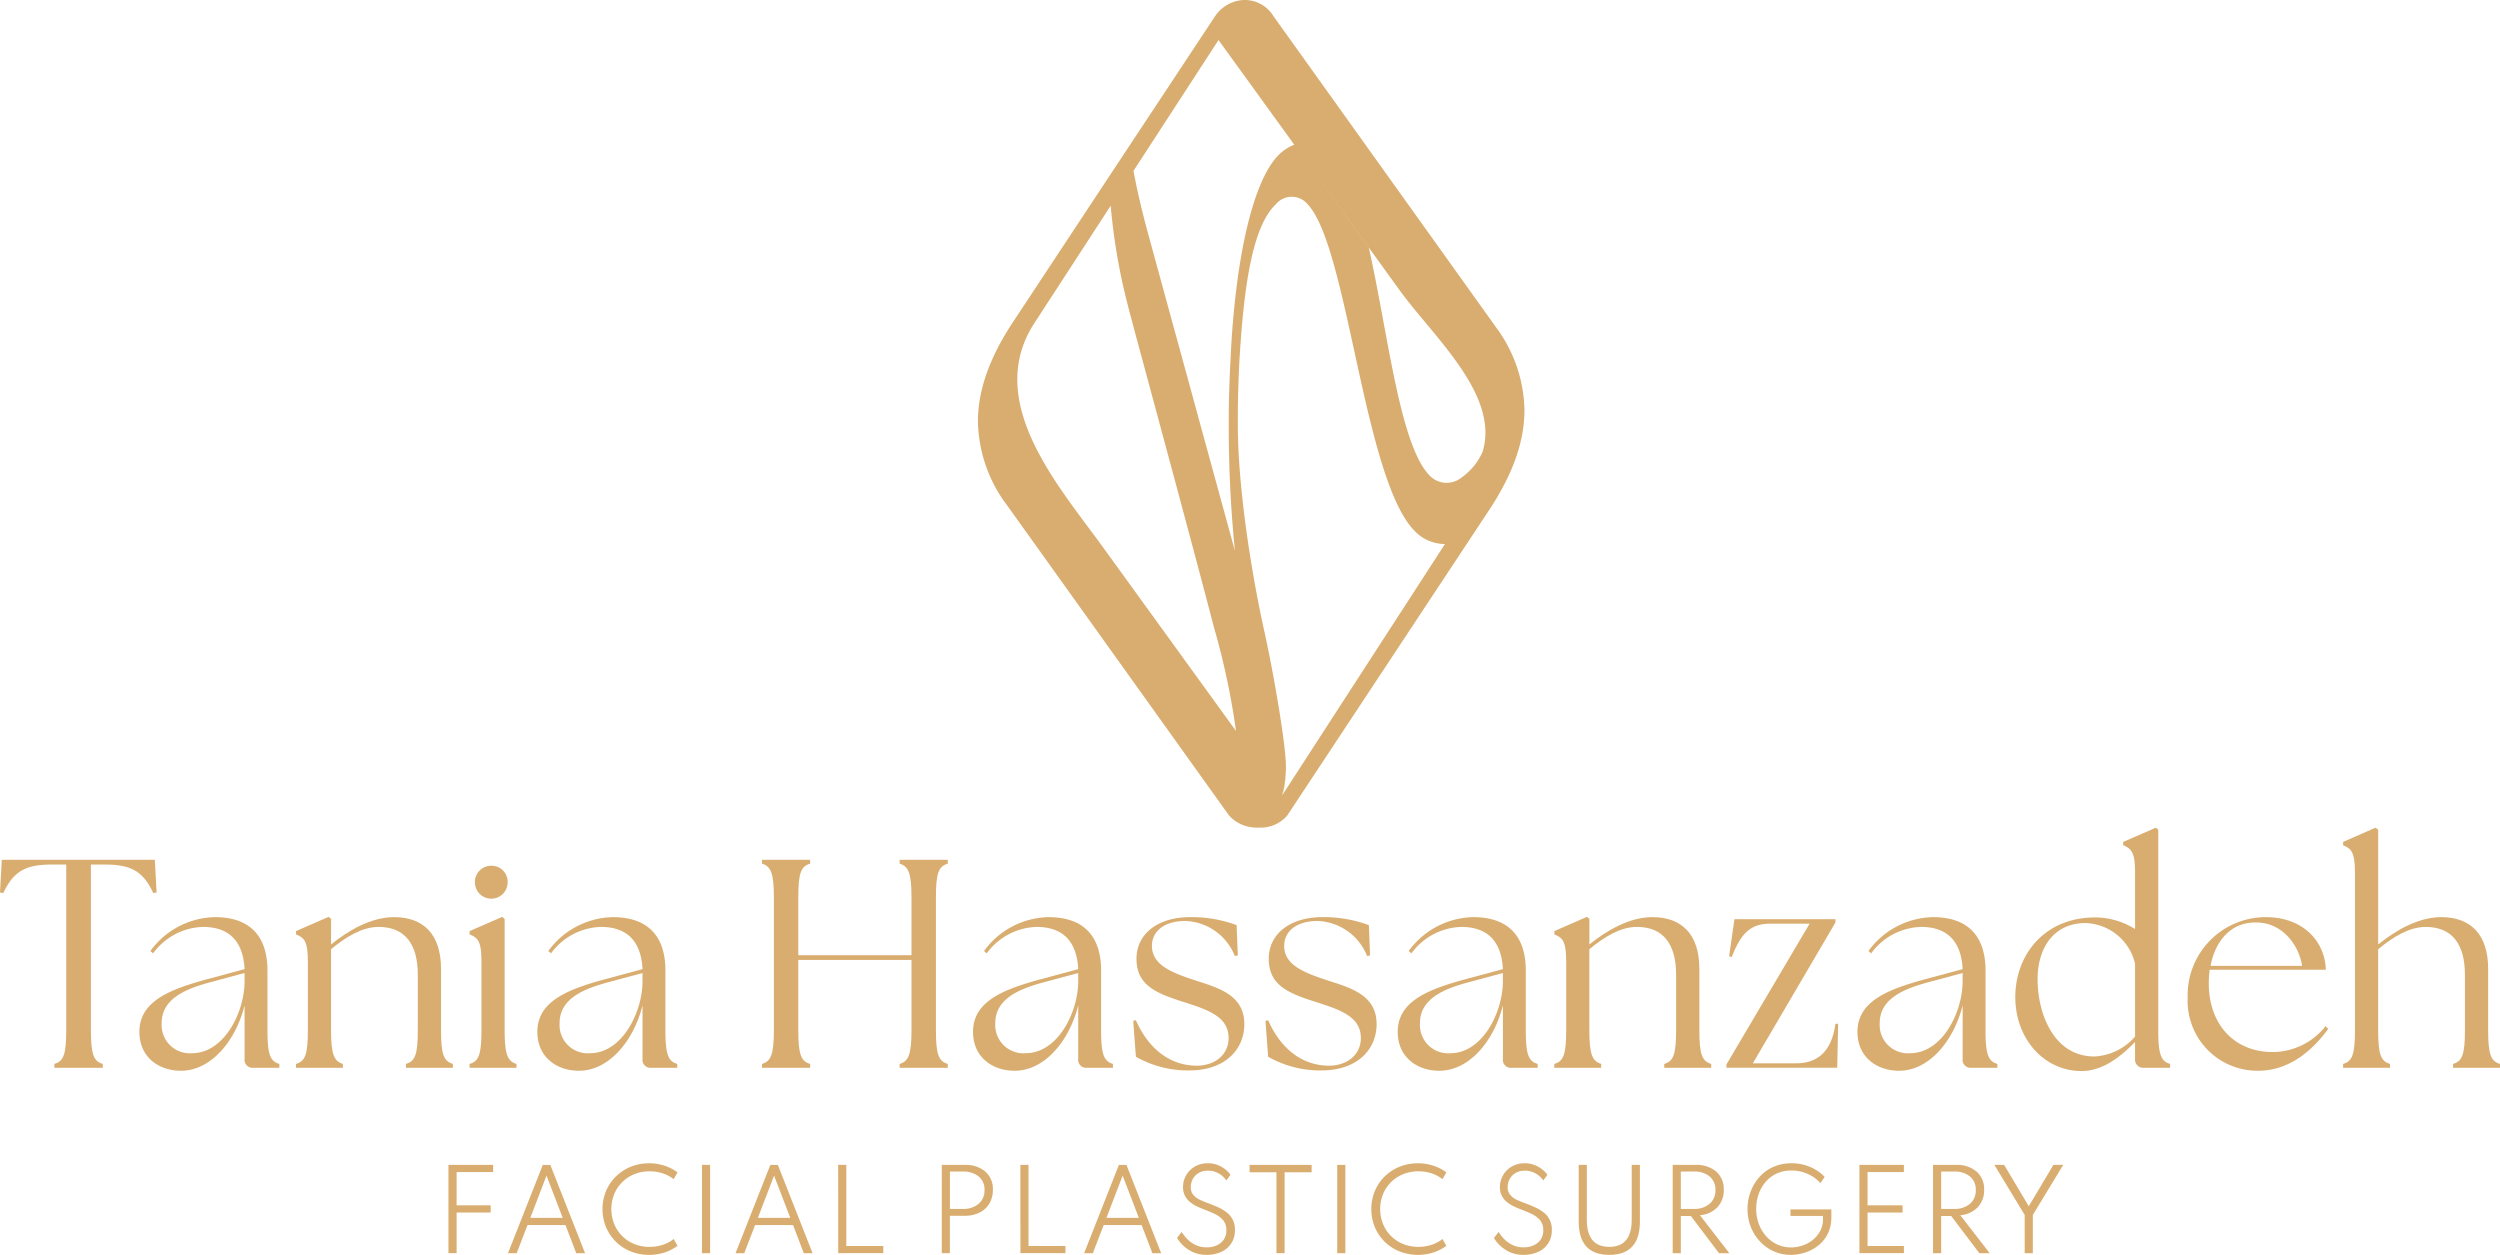 <svg id="logo" xmlns="http://www.w3.org/2000/svg" xmlns:xlink="http://www.w3.org/1999/xlink" width="316.222" height="158.728" viewBox="0 0 316.222 158.728">
  <defs>
    <clipPath id="clip-path">
      <rect id="Rectangle_387" data-name="Rectangle 387" width="316.222" height="158.728" fill="#d9ad6f"/>
    </clipPath>
  </defs>
  <g id="Group_426" data-name="Group 426">
    <g id="Group_425" data-name="Group 425" clip-path="url(#clip-path)">
      <path id="Path_136" data-name="Path 136" d="M6.878,135.753c1.165-.338,1.5-1.2,1.5-4.284V110.532H6.54c-3.383,0-4.848.9-6.127,3.609L0,114.066l.226-4.135H19.583l.226,4.135-.414.075c-1.278-2.707-2.744-3.609-6.127-3.609H11.5v20.937c0,3.082.338,3.945,1.5,4.284v.489H6.878Z" transform="translate(0 -1.179)" fill="#d9ad6f"/>
      <path id="Path_137" data-name="Path 137" d="M31.128,135.195v-6.767c-1.165,4.624-4.322,8.269-8.044,8.269-2.781,0-5.262-1.693-5.262-4.925,0-3.909,3.947-5.374,8.42-6.614l4.886-1.316c-.188-3.646-2.068-5.338-5.262-5.338a8.1,8.1,0,0,0-6.315,3.346l-.338-.3a10.337,10.337,0,0,1,8.157-4.284c4.548,0,6.653,2.518,6.653,6.764v7.518c0,3.082.338,3.945,1.5,4.284v.489h-3.27a1.012,1.012,0,0,1-1.128-1.126m-6.653-.715c4.021,0,6.615-5.074,6.653-9.021v-1.127l-4.736,1.277c-2.782.79-5.788,2.031-5.751,5.113a3.568,3.568,0,0,0,3.833,3.758" transform="translate(-0.191 -1.258)" fill="#d9ad6f"/>
      <path id="Path_138" data-name="Path 138" d="M37.848,135.831c1.165-.338,1.5-1.2,1.5-4.284V122.9c0-2.63-.451-3.006-1.5-3.457v-.413l4.134-1.805.3.263v3.233c2.18-1.767,5.075-3.458,7.969-3.458,3.684,0,5.939,2.141,5.939,6.539v7.744c0,3.082.338,3.945,1.5,4.284v.489H51.755v-.489c1.165-.338,1.5-1.2,1.5-4.284v-6.992c0-3.91-1.654-6.052-4.961-6.052-2.068,0-4.1,1.241-6.015,2.819v10.225c0,3.082.376,3.945,1.5,4.284v.489H37.848Z" transform="translate(-0.406 -1.257)" fill="#d9ad6f"/>
      <path id="Path_139" data-name="Path 139" d="M60.041,135.761c1.165-.338,1.5-1.2,1.5-4.284v-8.646c0-2.63-.45-3.007-1.5-3.458v-.414l4.134-1.8.3.263v14.059c0,3.082.376,3.945,1.5,4.284v.489H60.041Zm.677-22.966a2.047,2.047,0,0,1,2.067-2.1,2.025,2.025,0,0,1,2.068,2.1,2.067,2.067,0,1,1-4.134,0" transform="translate(-0.644 -1.187)" fill="#d9ad6f"/>
      <path id="Path_140" data-name="Path 140" d="M82.01,135.195v-6.767c-1.165,4.624-4.322,8.269-8.044,8.269-2.781,0-5.262-1.693-5.262-4.925,0-3.909,3.947-5.374,8.42-6.614l4.886-1.316c-.188-3.646-2.068-5.338-5.262-5.338a8.1,8.1,0,0,0-6.315,3.346l-.338-.3a10.337,10.337,0,0,1,8.157-4.284c4.548,0,6.653,2.518,6.653,6.764v7.518c0,3.082.338,3.945,1.5,4.284v.489h-3.27a1.012,1.012,0,0,1-1.128-1.126m-6.653-.715c4.021,0,6.615-5.074,6.653-9.021v-1.127l-4.736,1.277c-2.782.79-5.788,2.031-5.751,5.113a3.568,3.568,0,0,0,3.833,3.758" transform="translate(-0.737 -1.258)" fill="#d9ad6f"/>
      <path id="Path_141" data-name="Path 141" d="M97.431,135.753c1.128-.338,1.5-1.2,1.5-4.284V114.706c0-3.085-.376-3.948-1.5-4.286v-.49h6.089v.49c-1.164.337-1.5,1.2-1.5,4.286V122h14.32v-7.292c0-3.085-.376-3.948-1.5-4.286v-.49h6.089v.49c-1.165.337-1.5,1.2-1.5,4.286v16.763c0,3.082.338,3.945,1.5,4.284v.489h-6.089v-.489c1.127-.338,1.5-1.2,1.5-4.284V122.6h-14.32v8.871c0,3.082.338,3.945,1.5,4.284v.489H97.431Z" transform="translate(-1.045 -1.179)" fill="#d9ad6f"/>
      <path id="Path_142" data-name="Path 142" d="M137.717,135.195v-6.767c-1.165,4.624-4.322,8.269-8.044,8.269-2.781,0-5.262-1.693-5.262-4.925,0-3.909,3.947-5.374,8.42-6.614l4.886-1.316c-.188-3.646-2.068-5.338-5.262-5.338a8.1,8.1,0,0,0-6.315,3.346l-.338-.3a10.337,10.337,0,0,1,8.157-4.284c4.548,0,6.653,2.518,6.653,6.764v7.518c0,3.082.338,3.945,1.5,4.284v.489h-3.27a1.012,1.012,0,0,1-1.128-1.126m-6.653-.715c4.021,0,6.615-5.074,6.653-9.021v-1.127l-4.736,1.277c-2.782.79-5.788,2.031-5.751,5.113a3.568,3.568,0,0,0,3.833,3.758" transform="translate(-1.334 -1.258)" fill="#d9ad6f"/>
      <path id="Path_143" data-name="Path 143" d="M145.231,134.93l-.338-4.547.338-.075c1.579,3.571,4.247,5.714,7.668,5.751,2.33,0,4.059-1.392,4.059-3.5,0-2.707-2.631-3.57-5.525-4.509-3.57-1.129-6.127-2.106-6.127-5.526,0-2.97,2.48-5.261,6.841-5.261a16.409,16.409,0,0,1,5.826,1.014l.15,3.833-.376.075a7.01,7.01,0,0,0-6.277-4.436c-2.556,0-4.209,1.241-4.209,3.157,0,2.369,2.4,3.347,5.375,4.324,2.857.939,6.315,1.8,6.315,5.563,0,3.158-2.368,5.826-6.878,5.862a13.337,13.337,0,0,1-6.841-1.729" transform="translate(-1.554 -1.258)" fill="#d9ad6f"/>
      <path id="Path_144" data-name="Path 144" d="M162.141,134.93l-.338-4.547.338-.075c1.578,3.571,4.247,5.714,7.667,5.751,2.331,0,4.06-1.392,4.06-3.5,0-2.707-2.631-3.57-5.526-4.509-3.569-1.129-6.126-2.106-6.126-5.526,0-2.97,2.479-5.261,6.84-5.261a16.415,16.415,0,0,1,5.827,1.014l.149,3.833-.375.075a7.011,7.011,0,0,0-6.277-4.436c-2.556,0-4.209,1.241-4.209,3.157,0,2.369,2.4,3.347,5.375,4.324,2.857.939,6.314,1.8,6.314,5.563,0,3.158-2.368,5.826-6.878,5.862a13.333,13.333,0,0,1-6.84-1.729" transform="translate(-1.735 -1.258)" fill="#d9ad6f"/>
      <path id="Path_145" data-name="Path 145" d="M192.018,135.195v-6.767c-1.165,4.624-4.322,8.269-8.044,8.269-2.781,0-5.262-1.693-5.262-4.925,0-3.909,3.947-5.374,8.42-6.614l4.886-1.316c-.188-3.646-2.068-5.338-5.262-5.338a8.1,8.1,0,0,0-6.315,3.346l-.338-.3a10.337,10.337,0,0,1,8.157-4.284c4.548,0,6.653,2.518,6.653,6.764v7.518c0,3.082.338,3.945,1.5,4.284v.489h-3.27a1.012,1.012,0,0,1-1.128-1.126m-6.653-.715c4.021,0,6.615-5.074,6.653-9.021v-1.127l-4.736,1.277c-2.782.79-5.788,2.031-5.751,5.113a3.568,3.568,0,0,0,3.833,3.758" transform="translate(-1.917 -1.258)" fill="#d9ad6f"/>
      <path id="Path_146" data-name="Path 146" d="M198.738,135.831c1.165-.338,1.5-1.2,1.5-4.284V122.9c0-2.63-.451-3.006-1.5-3.457v-.413l4.134-1.805.3.263v3.233c2.18-1.767,5.075-3.458,7.969-3.458,3.684,0,5.94,2.141,5.94,6.539v7.744c0,3.082.337,3.945,1.5,4.284v.489h-5.939v-.489c1.165-.338,1.5-1.2,1.5-4.284v-6.992c0-3.91-1.654-6.052-4.961-6.052-2.068,0-4.1,1.241-6.015,2.819v10.225c0,3.082.376,3.945,1.5,4.284v.489h-5.939Z" transform="translate(-2.132 -1.257)" fill="#d9ad6f"/>
      <path id="Path_147" data-name="Path 147" d="M220.74,135.91l10.524-17.817H226.34c-2.406,0-3.684,1.017-4.924,4.21l-.338-.075.677-4.7h12.779v.414l-10.45,17.815h5.488c2.555,0,4.473-1.353,4.961-5h.338l-.113,5.563H220.74Z" transform="translate(-2.368 -1.261)" fill="#d9ad6f"/>
      <path id="Path_148" data-name="Path 148" d="M250.8,135.195v-6.767c-1.165,4.624-4.322,8.269-8.044,8.269-2.781,0-5.262-1.693-5.262-4.925,0-3.909,3.947-5.374,8.42-6.614l4.886-1.316c-.188-3.646-2.068-5.338-5.262-5.338a8.1,8.1,0,0,0-6.315,3.346l-.338-.3a10.337,10.337,0,0,1,8.157-4.284c4.548,0,6.653,2.518,6.653,6.764v7.518c0,3.082.338,3.945,1.5,4.284v.489h-3.27a1.012,1.012,0,0,1-1.128-1.126m-6.653-.715c4.021,0,6.615-5.074,6.653-9.021v-1.127l-4.736,1.277c-2.782.79-5.788,2.031-5.751,5.113a3.568,3.568,0,0,0,3.833,3.758" transform="translate(-2.547 -1.258)" fill="#d9ad6f"/>
      <path id="Path_149" data-name="Path 149" d="M257.677,127.252c0-5.224,3.57-10.035,10.035-10.072a9.555,9.555,0,0,1,5.113,1.466V111.5c0-2.631-.49-3.008-1.5-3.459v-.414l4.134-1.8.3.263v25.334c0,3.082.338,3.945,1.5,4.284v.489h-3.308a1.028,1.028,0,0,1-1.127-1.126v-2.143c-1.842,1.916-4.173,3.721-6.841,3.682-4.661-.037-8.307-4.059-8.307-9.36m10,7.518a7.285,7.285,0,0,0,5.15-2.518v-9.209a6.65,6.65,0,0,0-6.278-5.149c-3.984,0-6.051,3.119-6.051,7.1,0,4.4,2.068,9.773,7.179,9.773" transform="translate(-2.764 -1.135)" fill="#d9ad6f"/>
      <path id="Path_150" data-name="Path 150" d="M279.716,127.489a9.881,9.881,0,0,1,9.886-10.223c4.736,0,7.48,3.082,7.593,6.652H282.5a12.915,12.915,0,0,0-.113,1.729c0,5.149,3.194,8.682,8.081,8.682a8.574,8.574,0,0,0,6.689-3.27l.339.338c-1.917,2.631-4.849,5.3-8.871,5.3a8.833,8.833,0,0,1-8.908-9.208m14.471-4.06c-.376-2.52-2.406-5.488-5.826-5.488-3.2-.039-5.149,2.331-5.751,5.488Z" transform="translate(-3 -1.258)" fill="#d9ad6f"/>
      <path id="Path_151" data-name="Path 151" d="M299.59,135.709c1.165-.338,1.5-1.2,1.5-4.284V111.5c0-2.631-.489-3.008-1.5-3.459v-.414l4.1-1.8.338.263V120.6c2.18-1.767,5.075-3.458,7.969-3.458,3.684,0,5.939,2.141,5.939,6.539v7.744c0,3.082.338,3.945,1.5,4.284v.489H313.5v-.489c1.165-.338,1.5-1.2,1.5-4.284v-6.992c0-3.91-1.654-6.052-4.961-6.052-2.068,0-4.1,1.241-6.015,2.819v10.225c0,3.082.338,3.945,1.5,4.284v.489H299.59Z" transform="translate(-3.213 -1.135)" fill="#d9ad6f"/>
    </g>
  </g>
  <path id="Path_152" data-name="Path 152" d="M57.341,148.944v11.165H58.37v-5.142h4.309v-.907H58.37v-4.208h4.621v-.907Z" transform="translate(-0.615 -1.598)" fill="#d9ad6f"/>
  <path id="Path_153" data-name="Path 153" d="M69.826,150.3l2.049,5.346h-4.1Zm-.475-1.353-4.4,11.165h1.1l1.374-3.558h4.8l1.36,3.558H74.7l-4.391-11.165Z" transform="translate(-0.697 -1.598)" fill="#d9ad6f"/>
  <g id="Group_428" data-name="Group 428">
    <g id="Group_427" data-name="Group 427" clip-path="url(#clip-path)">
      <path id="Path_154" data-name="Path 154" d="M80.6,159.884a5.739,5.739,0,0,1-1.875-1.228,5.678,5.678,0,0,1-1.244-1.844,6.053,6.053,0,0,1,0-4.562,5.628,5.628,0,0,1,1.248-1.843A5.761,5.761,0,0,1,80.6,149.18a6.079,6.079,0,0,1,2.332-.441,6.181,6.181,0,0,1,1.969.309,5.59,5.59,0,0,1,1.624.842l-.487.86a4.312,4.312,0,0,0-1.381-.737,5.322,5.322,0,0,0-1.665-.257,5.045,5.045,0,0,0-1.945.365,4.607,4.607,0,0,0-2.537,2.538,5.112,5.112,0,0,0,0,3.744,4.6,4.6,0,0,0,2.537,2.541,5.045,5.045,0,0,0,1.945.366,5.3,5.3,0,0,0,1.665-.258,4.312,4.312,0,0,0,1.381-.737l.487.859a5.636,5.636,0,0,1-1.615.84,6.439,6.439,0,0,1-4.313-.129" transform="translate(-0.826 -1.595)" fill="#d9ad6f"/>
      <rect id="Rectangle_388" data-name="Rectangle 388" width="1.029" height="11.165" transform="translate(88.792 147.346)" fill="#d9ad6f"/>
      <path id="Path_155" data-name="Path 155" d="M98.448,148.945H99.4l4.391,11.165h-1.11l-1.36-3.559h-4.8l-1.373,3.559h-1.1Zm2.524,6.7-2.05-5.345-2.051,5.345Z" transform="translate(-1.009 -1.598)" fill="#d9ad6f"/>
      <path id="Path_156" data-name="Path 156" d="M107.169,148.944H108.2V159.2h4.675v.907h-5.7Z" transform="translate(-1.149 -1.598)" fill="#d9ad6f"/>
      <path id="Path_157" data-name="Path 157" d="M120.418,148.944h2.9a3.822,3.822,0,0,1,2.6.84,2.911,2.911,0,0,1,.961,2.314,3.33,3.33,0,0,1-.433,1.718,2.969,2.969,0,0,1-1.235,1.15,4.1,4.1,0,0,1-1.9.413h-1.869v4.73h-1.028Zm2.652,5.57a2.977,2.977,0,0,0,2-.643,2.18,2.18,0,0,0,.751-1.746,2.1,2.1,0,0,0-.751-1.728,3.072,3.072,0,0,0-2-.612h-1.624v4.73Z" transform="translate(-1.292 -1.598)" fill="#d9ad6f"/>
      <path id="Path_158" data-name="Path 158" d="M130.465,148.944h1.029V159.2h4.675v.907h-5.7Z" transform="translate(-1.399 -1.598)" fill="#d9ad6f"/>
      <path id="Path_159" data-name="Path 159" d="M143.016,148.945h.954l4.391,11.165h-1.11l-1.36-3.559h-4.8l-1.373,3.559h-1.1Zm2.524,6.7-2.05-5.345-2.051,5.345Z" transform="translate(-1.487 -1.598)" fill="#d9ad6f"/>
      <path id="Path_160" data-name="Path 160" d="M152.722,160.062a4.3,4.3,0,0,1-1.113-.629,4.542,4.542,0,0,1-.735-.716,5.781,5.781,0,0,1-.382-.531l.589-.759q.122.19.369.511a4.39,4.39,0,0,0,.633.65,3.5,3.5,0,0,0,.927.554,3.21,3.21,0,0,0,1.251.228,3.039,3.039,0,0,0,1.235-.244,2.09,2.09,0,0,0,.9-.724,2.013,2.013,0,0,0,.338-1.191,1.9,1.9,0,0,0-.409-1.278,3.153,3.153,0,0,0-1.079-.8q-.671-.315-1.448-.605c-.27-.1-.554-.228-.849-.373a4.086,4.086,0,0,1-.829-.534,2.485,2.485,0,0,1-.626-.778,2.373,2.373,0,0,1-.24-1.11,2.919,2.919,0,0,1,.4-1.492,2.989,2.989,0,0,1,1.1-1.092,3.172,3.172,0,0,1,1.634-.414,3.358,3.358,0,0,1,1.232.22,3.834,3.834,0,0,1,.984.555,2.9,2.9,0,0,1,.653.693l-.528.711a2.676,2.676,0,0,0-.9-.853,2.638,2.638,0,0,0-1.437-.386,2.2,2.2,0,0,0-1.174.3,2,2,0,0,0-.734.768,2.077,2.077,0,0,0-.25.991,1.492,1.492,0,0,0,.334,1.018,2.481,2.481,0,0,0,.846.616c.341.156.685.3,1.033.422q.656.243,1.258.518a5.263,5.263,0,0,1,1.079.649,2.637,2.637,0,0,1,1.032,2.216,2.893,2.893,0,0,1-1.749,2.778,4.343,4.343,0,0,1-1.824.369,4.072,4.072,0,0,1-1.519-.261" transform="translate(-1.614 -1.595)" fill="#d9ad6f"/>
      <path id="Path_161" data-name="Path 161" d="M163.171,149.878h-3.4v-.934h7.849v.934H164.2v10.231h-1.029Z" transform="translate(-1.714 -1.598)" fill="#d9ad6f"/>
      <rect id="Rectangle_389" data-name="Rectangle 389" width="1.029" height="11.165" transform="translate(169.144 147.346)" fill="#d9ad6f"/>
      <path id="Path_162" data-name="Path 162" d="M178.9,159.884a5.739,5.739,0,0,1-1.875-1.228,5.678,5.678,0,0,1-1.245-1.844,6.053,6.053,0,0,1,0-4.562,5.627,5.627,0,0,1,1.248-1.843,5.761,5.761,0,0,1,1.874-1.228,6.079,6.079,0,0,1,2.332-.441,6.181,6.181,0,0,1,1.969.309,5.59,5.59,0,0,1,1.624.842l-.487.86a4.311,4.311,0,0,0-1.381-.737,5.322,5.322,0,0,0-1.665-.257,5.045,5.045,0,0,0-1.945.365,4.607,4.607,0,0,0-2.537,2.538,5.112,5.112,0,0,0,0,3.744,4.6,4.6,0,0,0,2.537,2.541,5.045,5.045,0,0,0,1.945.366,5.3,5.3,0,0,0,1.665-.258,4.311,4.311,0,0,0,1.381-.737l.487.859a5.636,5.636,0,0,1-1.614.84,6.439,6.439,0,0,1-4.313-.129" transform="translate(-1.881 -1.595)" fill="#d9ad6f"/>
      <path id="Path_163" data-name="Path 163" d="M193.241,160.062a4.3,4.3,0,0,1-1.113-.629,4.543,4.543,0,0,1-.735-.716,5.776,5.776,0,0,1-.382-.531l.589-.759q.122.19.369.511a4.39,4.39,0,0,0,.633.65,3.5,3.5,0,0,0,.927.554,3.21,3.21,0,0,0,1.251.228,3.039,3.039,0,0,0,1.235-.244,2.09,2.09,0,0,0,.9-.724,2.013,2.013,0,0,0,.338-1.191,1.9,1.9,0,0,0-.409-1.278,3.153,3.153,0,0,0-1.079-.8q-.671-.315-1.448-.605c-.27-.1-.554-.228-.849-.373a4.084,4.084,0,0,1-.829-.534,2.486,2.486,0,0,1-.626-.778,2.373,2.373,0,0,1-.24-1.11,2.919,2.919,0,0,1,.4-1.492,2.988,2.988,0,0,1,1.1-1.092,3.172,3.172,0,0,1,1.634-.414,3.358,3.358,0,0,1,1.232.22,3.833,3.833,0,0,1,.984.555,2.9,2.9,0,0,1,.653.693l-.528.711a2.676,2.676,0,0,0-.9-.853,2.638,2.638,0,0,0-1.437-.386,2.2,2.2,0,0,0-1.174.3,2,2,0,0,0-.734.768,2.077,2.077,0,0,0-.25.991,1.492,1.492,0,0,0,.334,1.018,2.482,2.482,0,0,0,.846.616c.341.156.685.3,1.033.422q.656.243,1.258.518a5.263,5.263,0,0,1,1.079.649,2.637,2.637,0,0,1,1.032,2.216,2.893,2.893,0,0,1-1.749,2.778,4.343,4.343,0,0,1-1.824.369,4.072,4.072,0,0,1-1.519-.261" transform="translate(-2.049 -1.595)" fill="#d9ad6f"/>
      <path id="Path_164" data-name="Path 164" d="M201.852,156.11v-7.166h1.029v6.942q0,3.425,2.842,3.425t2.834-3.425v-6.942h1.036v7.166q0,4.216-3.87,4.215t-3.871-4.215" transform="translate(-2.165 -1.598)" fill="#d9ad6f"/>
      <path id="Path_165" data-name="Path 165" d="M213.87,148.944h2.9a3.822,3.822,0,0,1,2.6.84,2.911,2.911,0,0,1,.961,2.314,3.08,3.08,0,0,1-.812,2.206,3.406,3.406,0,0,1-2.2,1.008l3.715,4.8H219.73l-3.558-4.7H214.9v4.7H213.87Zm2.652,5.57a2.969,2.969,0,0,0,2.013-.643,2.194,2.194,0,0,0,.741-1.746,2.137,2.137,0,0,0-.731-1.714,3.01,3.01,0,0,0-2.023-.626H214.9v4.73Z" transform="translate(-2.294 -1.598)" fill="#d9ad6f"/>
      <path id="Path_166" data-name="Path 166" d="M226.771,159.877a5.444,5.444,0,0,1-1.746-1.239,5.741,5.741,0,0,1-1.166-1.843,6.051,6.051,0,0,1-.42-2.263,6.293,6.293,0,0,1,.376-2.156,5.8,5.8,0,0,1,1.093-1.861,5.13,5.13,0,0,1,1.752-1.3,5.56,5.56,0,0,1,2.355-.478,5.817,5.817,0,0,1,2.374.475,5.442,5.442,0,0,1,1.807,1.25l-.535.785a4.655,4.655,0,0,0-1.6-1.16,4.935,4.935,0,0,0-2.064-.436,4.345,4.345,0,0,0-1.885.393,4.081,4.081,0,0,0-1.4,1.072,4.833,4.833,0,0,0-.873,1.549,5.554,5.554,0,0,0-.3,1.831,5.413,5.413,0,0,0,.334,1.924,4.842,4.842,0,0,0,.937,1.556,4.3,4.3,0,0,0,1.4,1.036,4.11,4.11,0,0,0,1.735.369,4.471,4.471,0,0,0,1.479-.251,4.212,4.212,0,0,0,1.3-.723,3.57,3.57,0,0,0,.92-1.138,3.188,3.188,0,0,0,.342-1.482V155.4h-4.114v-.832h5.169v.994a4.591,4.591,0,0,1-.446,2.077,4.359,4.359,0,0,1-1.194,1.488,5.276,5.276,0,0,1-1.655.893,5.785,5.785,0,0,1-1.819.3,5.233,5.233,0,0,1-2.163-.446" transform="translate(-2.397 -1.595)" fill="#d9ad6f"/>
      <path id="Path_167" data-name="Path 167" d="M237.747,148.944h5.623v.907h-4.594v4.208h4.432v.907h-4.432V159.2h4.594v.907h-5.623Z" transform="translate(-2.55 -1.598)" fill="#d9ad6f"/>
      <path id="Path_168" data-name="Path 168" d="M247.159,148.944h2.9a3.822,3.822,0,0,1,2.6.84,2.911,2.911,0,0,1,.961,2.314,3.08,3.08,0,0,1-.812,2.206,3.407,3.407,0,0,1-2.2,1.008l3.715,4.8h-1.306l-3.558-4.7h-1.273v4.7h-1.028Zm2.652,5.57a2.968,2.968,0,0,0,2.013-.643,2.194,2.194,0,0,0,.741-1.746,2.137,2.137,0,0,0-.731-1.714,3.01,3.01,0,0,0-2.023-.626h-1.624v4.73Z" transform="translate(-2.651 -1.598)" fill="#d9ad6f"/>
      <path id="Path_169" data-name="Path 169" d="M258.833,155.271,255,148.944h1.239l3.112,5.231,3.113-5.231h1.244l-3.843,6.327v4.839h-1.029Z" transform="translate(-2.735 -1.598)" fill="#d9ad6f"/>
      <path id="Path_170" data-name="Path 170" d="M164.364,99.248c.01-.069.01-.129.02-.2a13.531,13.531,0,0,1-.188,1.661,9.352,9.352,0,0,1-.228.911l-.03-.03a7.671,7.671,0,0,0,.208-.821v-.01c.02-.1.04-.208.059-.307s.03-.2.049-.3v-.01a.089.089,0,0,1,.01-.049v-.03a2.479,2.479,0,0,1,.04-.267v-.04c.01-.089.02-.158.03-.237a.126.126,0,0,0,.01-.059.168.168,0,0,1,.01-.069v-.04c0-.04.01-.079.01-.109" transform="translate(-1.758 -1.062)" fill="#d9ad6f"/>
      <path id="Path_171" data-name="Path 171" d="M164.408,98.639a1.2,1.2,0,0,1-.01.188v-.1a.274.274,0,0,0,.01-.089" transform="translate(-1.763 -1.058)" fill="#d9ad6f"/>
      <path id="Path_172" data-name="Path 172" d="M160.539,105.82a1.751,1.751,0,0,0,.228.01,1.986,1.986,0,0,0,.247-.01Z" transform="translate(-1.722 -1.135)" fill="#d9ad6f"/>
      <path id="Path_173" data-name="Path 173" d="M190.47,41.262v-.01L162.414,2.037A4.233,4.233,0,0,0,158.793,0h-.109a4.637,4.637,0,0,0-3.641,2.038L144.211,18.419l-2.582,3.908L129.263,41.054c-2.711,4.2-4.224,8.241-4.224,12.267a18.1,18.1,0,0,0,3.7,10.615L153.58,98.649l.079.109,3.146,4.392a4.605,4.605,0,0,0,2.622,1.454h.03a4.125,4.125,0,0,0,.7.079h.475a4.419,4.419,0,0,0,3.532-1.533l25.78-39.007c2.711-4.2,4.224-8.251,4.224-12.267a18.076,18.076,0,0,0-3.7-10.615m-49.9,27.561c-5.609-7.677-14.612-18.064-8.508-27.769l9.774-15.037a76,76,0,0,0,1.365,9.21c.129.613.267,1.217.415,1.83.188.831.406,1.652.623,2.483l.742,2.79S152.5,70.1,154.9,79.378a92.976,92.976,0,0,1,2.78,13.078Zm43.538,0-20.557,31.736-.03-.03c.079-.277.148-.534.208-.821V99.7c.02-.1.04-.208.059-.307s.03-.2.049-.3v-.059a.036.036,0,0,1,.01-.03,2.479,2.479,0,0,1,.04-.267V98.7c.01-.079.02-.148.03-.237V98.4a1.616,1.616,0,0,0,.02-.218,1.342,1.342,0,0,0,.02-.2c.01-.109.02-.208.02-.317v-.089a1.77,1.77,0,0,0,.02-.228v-.386c0-2.78-1.573-11.881-2.7-16.976-1.7-7.647-3.354-18.252-3.383-26.107V53.44c0-1.029,0-2.048.03-3.057,0-.336.01-.663.02-.989.04-1.316.089-2.6.158-3.858.574-9.734,1.711-16.976,4.62-19.716a2.6,2.6,0,0,1,4.026.049c5.065,5.382,7.034,34.407,13.4,41.174a5.331,5.331,0,0,0,3.937,1.771Zm2.127-8.439a2.979,2.979,0,0,1-4.125-.3C178.351,56.1,176.887,42,174.483,31.339L165.055,18.31a5.248,5.248,0,0,0-1.85,1.167c-3.413,3.215-5.629,13.4-6.213,25.889-.049.979-.1,1.969-.129,2.968-.02.336-.03.683-.04,1.019-.04,1.276-.059,2.562-.059,3.868v.465a157.85,157.85,0,0,0,.782,16l-4.57-16.689-.148-.554-2.5-9.141-.465-1.682-3.275-11.97c-.791-2.908-1.425-5.58-1.87-8.043L155.469,5.064l9.586,13.246,9.438,13.029L178.44,36.8c4.3,5.886,12.622,13.209,10.427,20.359a7.793,7.793,0,0,1-2.631,3.225" transform="translate(-1.341 0)" fill="#d9ad6f"/>
    </g>
  </g>
</svg>

